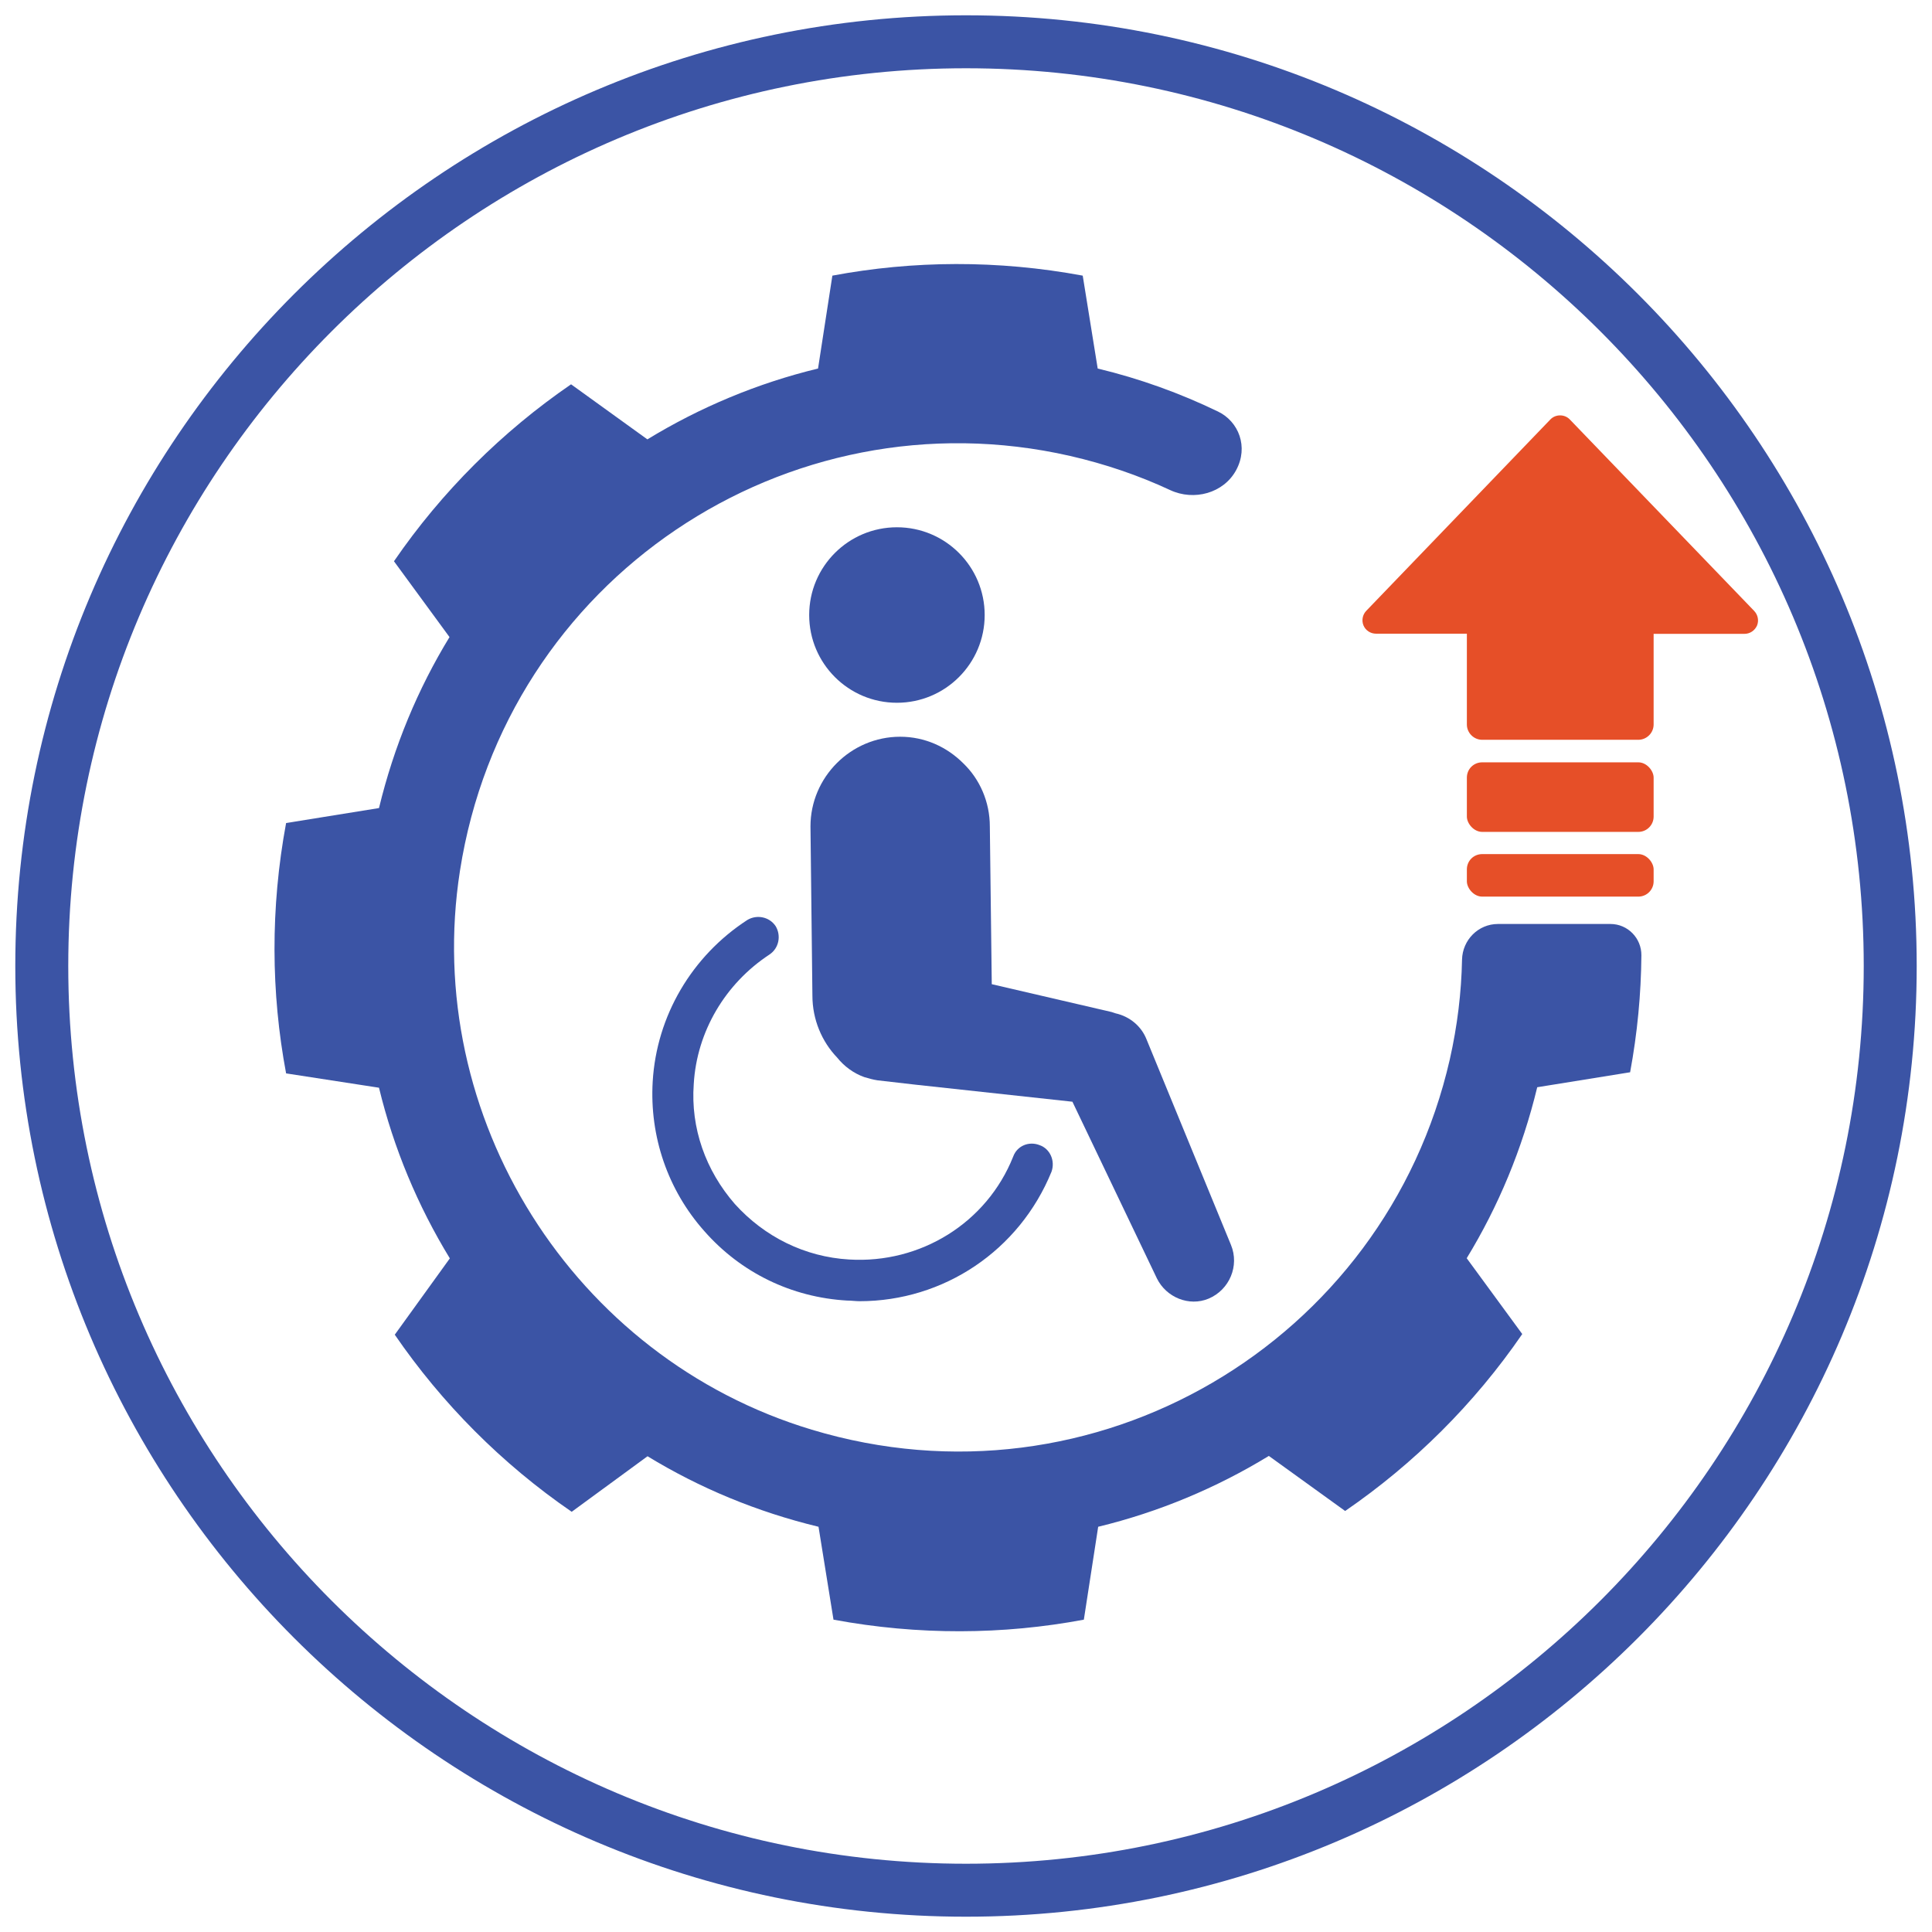 <?xml version="1.0" encoding="utf-8"?>
<!-- Generator: Adobe Illustrator 25.0.1, SVG Export Plug-In . SVG Version: 6.00 Build 0)  -->
<svg version="1.1" id="Layer_1" xmlns="http://www.w3.org/2000/svg" xmlns:xlink="http://www.w3.org/1999/xlink" x="0px" y="0px"
	 viewBox="0 0 120 120" style="enable-background:new 0 0 120 120;" xml:space="preserve">
<style type="text/css">
	.st0{fill:#3B54A5;}
	.st1{fill:#E64F28;}
	.st2{fill:none;}
	.st3{fill-rule:evenodd;clip-rule:evenodd;fill:#E64F28;}
	.st4{fill-rule:evenodd;clip-rule:evenodd;fill:#3B54A5;}
	.st5{fill:#FFFFFF;}
	.st6{fill-rule:evenodd;clip-rule:evenodd;fill:#FFFFFF;}
</style>
<g>
	<g>
		<g>
			<path class="st1" d="M108.95,37.94L97.51,26.06c-0.16-0.17-0.38-0.26-0.61-0.26s-0.45,0.09-0.61,0.26L84.86,37.94
				c-0.23,0.24-0.3,0.6-0.17,0.91c0.13,0.31,0.44,0.51,0.78,0.51h5.64V45c0,0.25,0.1,0.49,0.28,0.67c0.18,0.18,0.42,0.28,0.67,0.28
				h9.7c0.25,0,0.49-0.1,0.67-0.28c0.18-0.18,0.28-0.42,0.28-0.67v-5.63h5.64c0.34,0,0.64-0.2,0.78-0.51
				C109.26,38.55,109.19,38.19,108.95,37.94L108.95,37.94z"/>
			<path class="st1" d="M92.06,47.35h9.7c0.52,0,0.95,0.52,0.95,0.95v2.42c0,0.52-0.42,0.95-0.95,0.95h-9.7
				c-0.52,0-0.95-0.52-0.95-0.95v-2.42C91.11,47.77,91.53,47.35,92.06,47.35z"/>
			<path class="st1" d="M92.06,53.05h9.7c0.52,0,0.95,0.52,0.95,0.95v0.74c0,0.52-0.42,0.95-0.95,0.95h-9.7
				c-0.52,0-0.95-0.52-0.95-0.95v-0.74C91.11,53.47,91.53,53.05,92.06,53.05z"/>
		</g>
		<g>
			<path class="st0" d="M90.05,65.8c-4.01,17.57-22.07,28.3-39.63,23C35.6,84.34,26.18,69.37,28.57,54.08
				c2.83-18.12,20.32-29.77,37.9-25.76c2.18,0.5,4.26,1.21,6.21,2.12c1.48,0.69,3.32,0.2,4.1-1.24c0.78-1.44,0.16-3.02-1.13-3.64
				c-2.34-1.13-4.84-2.04-7.47-2.67l-0.93-5.77c-5.28-0.98-10.54-0.94-15.55,0l-0.89,5.77c-3.76,0.91-7.34,2.41-10.6,4.4l-4.74-3.42
				c-4.27,2.93-8.02,6.65-11,10.99l3.45,4.71c-1.96,3.21-3.45,6.77-4.38,10.62l-5.77,0.93c-0.98,5.28-0.94,10.54,0,15.55l5.77,0.89
				c0.91,3.76,2.41,7.34,4.4,10.6l-3.42,4.74c2.93,4.27,6.65,8.02,10.99,11l4.71-3.45c3.21,1.96,6.77,3.45,10.62,4.38l0.93,5.77
				c5.28,0.98,10.54,0.94,15.55,0l0.89-5.77c3.76-0.91,7.34-2.41,10.6-4.4l4.74,3.42c4.27-2.93,8.02-6.65,11-10.99l-3.45-4.71
				c1.96-3.21,3.45-6.77,4.38-10.62l5.77-0.93c0.45-2.43,0.68-4.86,0.7-7.26c0.01-1.07-0.85-1.95-1.92-1.95h-6.99
				c-1.22,0-2.2,0.99-2.23,2.21C90.77,61.65,90.52,63.72,90.05,65.8z"/>
		</g>
		<g>
			<path class="st0" d="M75.07,80.66c-1.22,0.51-2.63-0.08-3.21-1.25l-5.25-10.98l-9.76-1.06l-2.35-0.27
				c-0.27-0.04-0.55-0.12-0.82-0.2c-0.67-0.24-1.25-0.67-1.69-1.22c-0.94-0.98-1.53-2.35-1.53-3.84l-0.12-10.51
				c0-3.06,2.51-5.57,5.57-5.57c1.53,0,2.9,0.63,3.92,1.65c1.02,0.98,1.65,2.39,1.65,3.92l0.12,9.8l7.45,1.73l0.24,0.08
				c0.9,0.2,1.61,0.82,1.92,1.61l5.25,12.78C76.99,78.62,76.37,80.11,75.07,80.66z"/>
			<circle class="st0" cx="55.71" cy="38.2" r="5.45"/>
			<path class="st0" d="M65.31,72.78c-2,4.9-6.7,8.04-11.92,8.04c-0.24,0-0.51-0.04-0.78-0.04c-3.45-0.2-6.59-1.73-8.86-4.31
				c-2.27-2.55-3.41-5.88-3.21-9.29c0.24-4.08,2.43-7.8,5.88-10.04c0.59-0.35,1.37-0.2,1.76,0.39c0.35,0.59,0.2,1.37-0.39,1.76
				c-2.74,1.8-4.51,4.78-4.7,8.04c-0.2,2.74,0.74,5.37,2.55,7.45c1.84,2.04,4.35,3.29,7.1,3.45c4.43,0.27,8.55-2.27,10.19-6.39
				c0.24-0.67,0.98-0.98,1.65-0.71C65.23,71.36,65.55,72.11,65.31,72.78z"/>
		</g>
	</g>
	<g>
		<path class="st0" d="M60,119.05C27.44,119.05,0.95,92.56,0.95,60S27.44,0.95,60,0.95c32.56,0,59.05,26.49,59.05,59.05
			S92.56,119.05,60,119.05z M60,4.24C29.25,4.24,4.24,29.25,4.24,60S29.25,115.76,60,115.76S115.76,90.75,115.76,60
			S90.75,4.24,60,4.24z"/>
	</g>
</g>
</svg>
